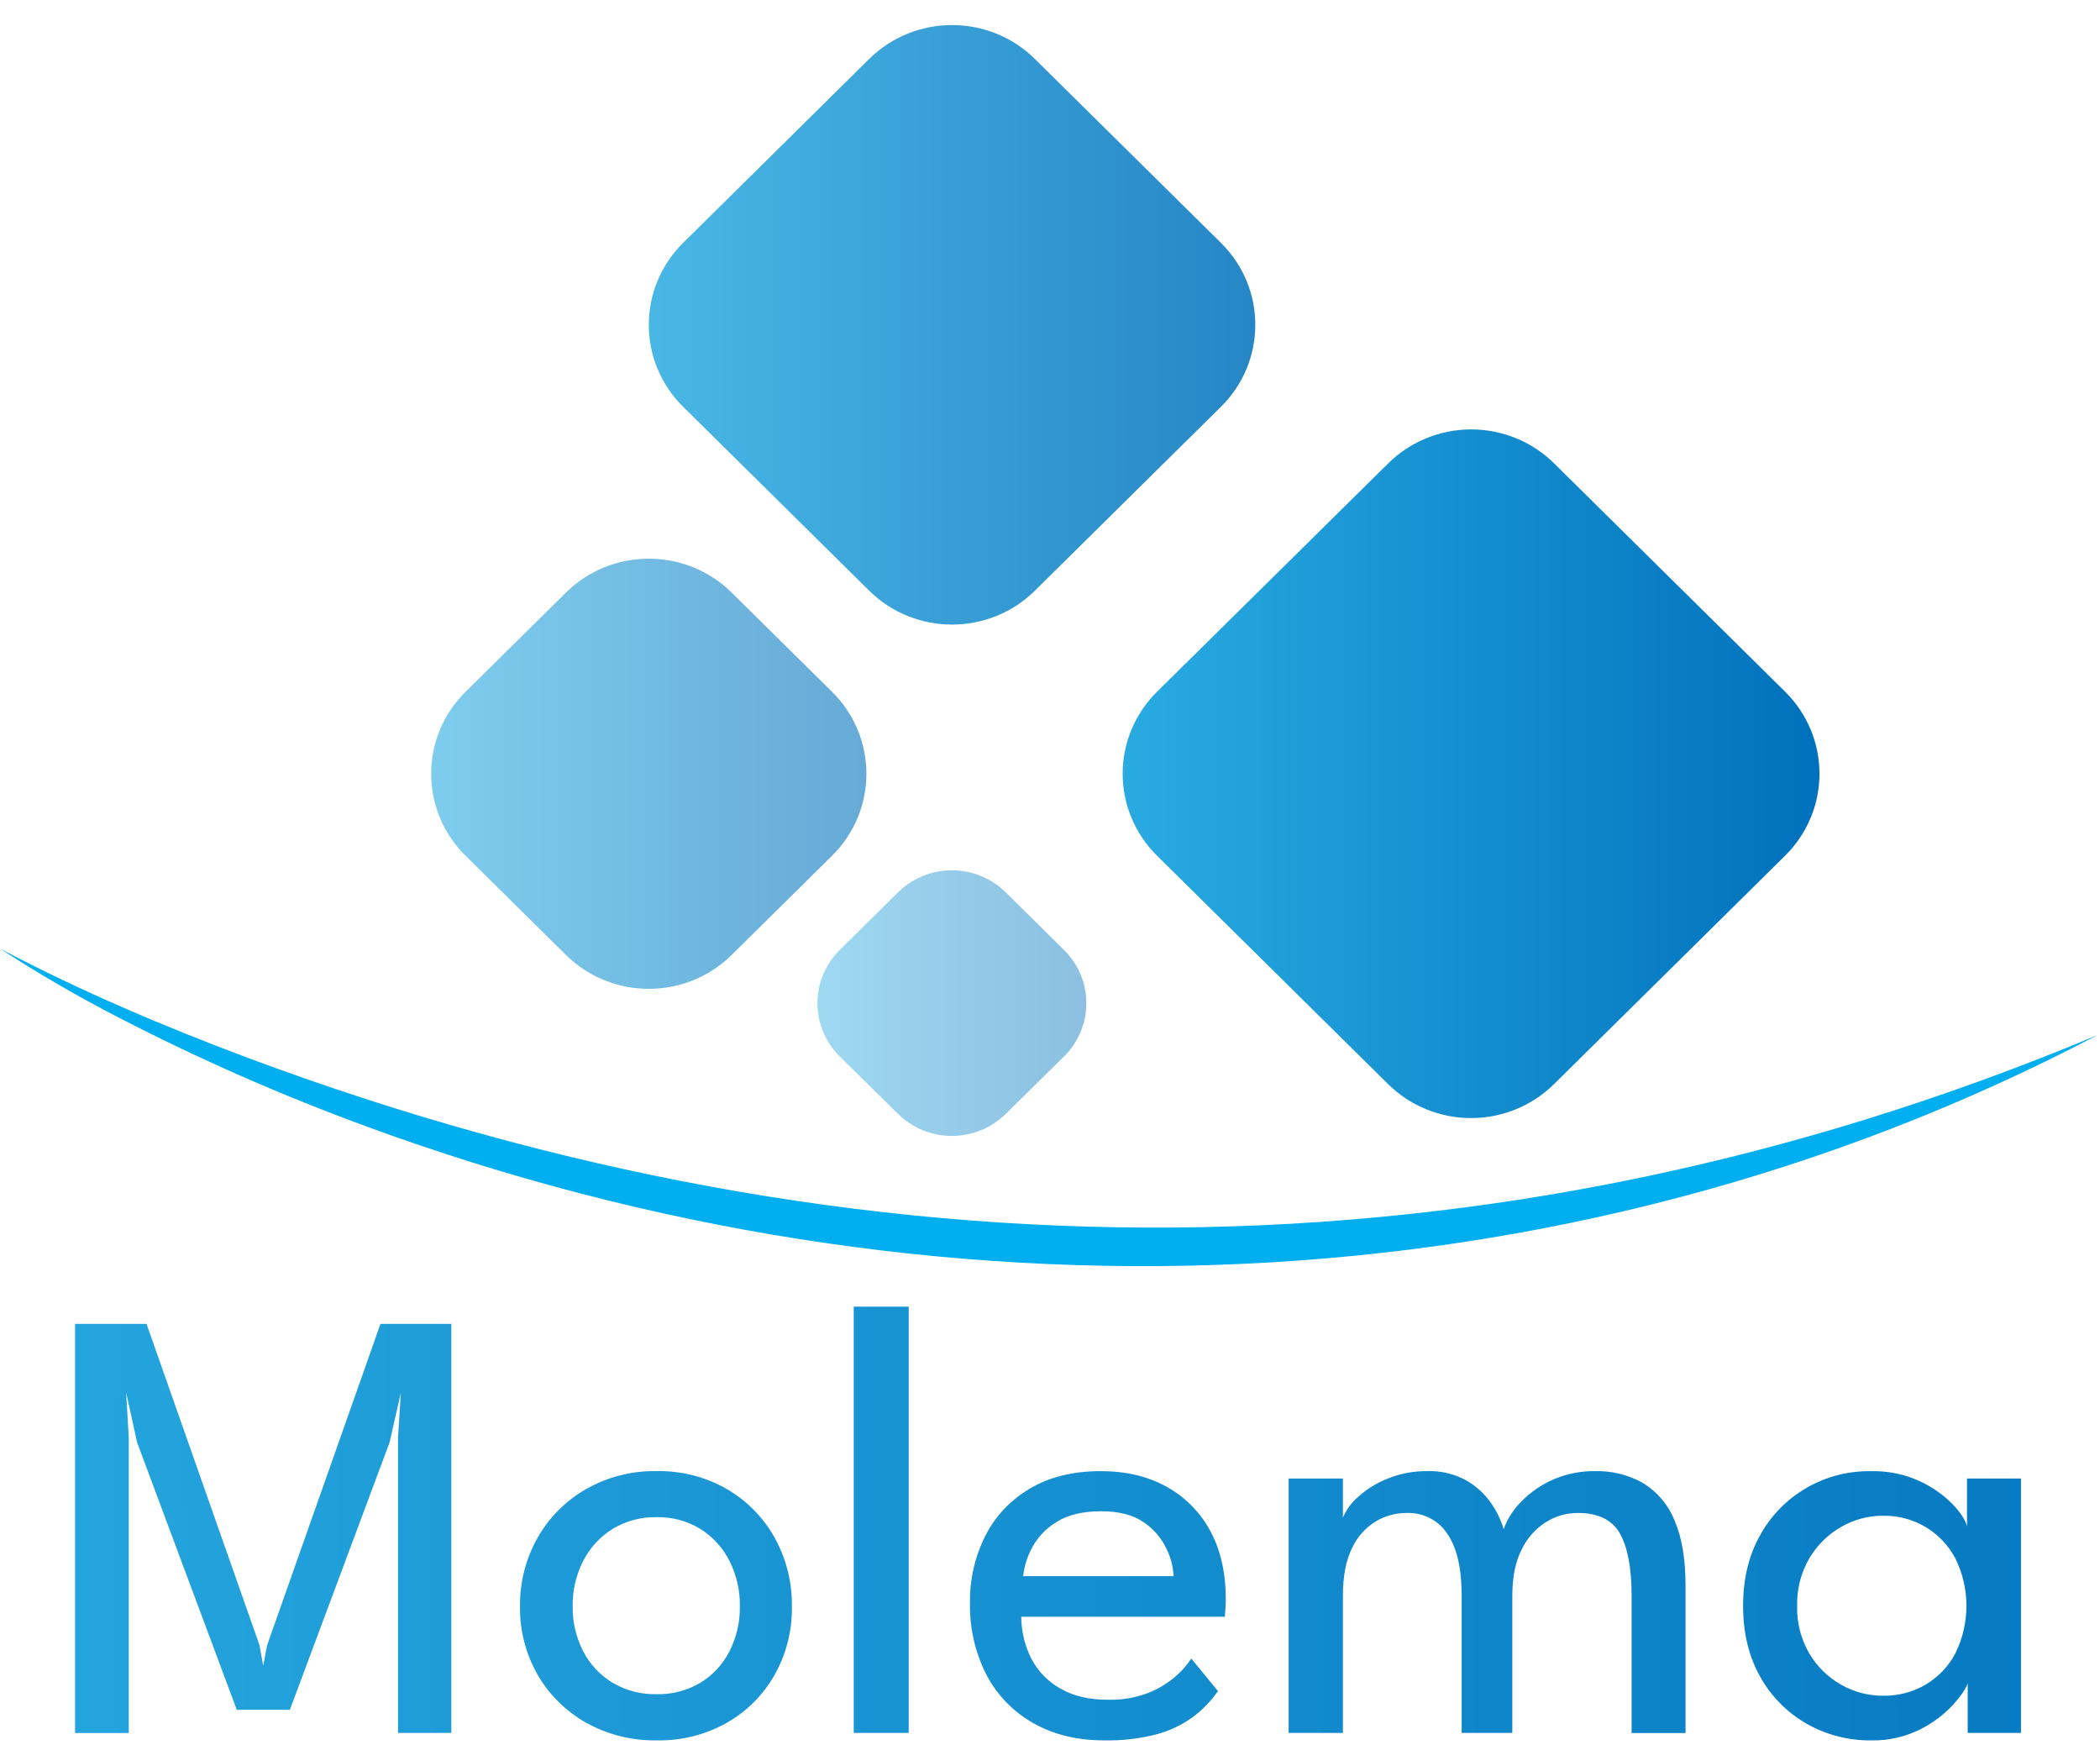 <svg width="60" height="50" viewBox="0 0 60 50" fill="none" xmlns="http://www.w3.org/2000/svg">
<g clip-path="url(#clip0_4256_18775)">
<path d="M59.889 29.59C44.621 37.589 26.602 38.095 10.505 32.192C8.06 31.297 5.674 30.249 3.364 29.054C2.209 28.46 1.087 27.807 0 27.099C2.285 28.304 4.673 29.318 7.092 30.224C24.595 36.752 42.597 36.822 59.889 29.585V29.59Z" fill="#01AEF0"/>
<path opacity="0.6" d="M16.168 16.93L13.301 19.763C11.992 21.056 11.992 23.152 13.301 24.445L16.168 27.278C17.476 28.571 19.598 28.571 20.906 27.278L23.773 24.445C25.081 23.152 25.081 21.056 23.773 19.763L20.906 16.93C19.598 15.637 17.476 15.637 16.168 16.93Z" fill="url(#paint0_linear_4256_18775)"/>
<path opacity="0.85" d="M34.884 6.938L29.57 1.686C28.262 0.393 26.14 0.393 24.832 1.686L19.518 6.938C18.21 8.231 18.21 10.327 19.518 11.62L24.832 16.872C26.14 18.165 28.262 18.165 29.57 16.872L34.884 11.62C36.193 10.327 36.193 8.231 34.884 6.938Z" fill="url(#paint1_linear_4256_18775)"/>
<path opacity="0.45" d="M30.4 30.18L28.737 31.819C28.328 32.223 27.774 32.45 27.197 32.45C26.619 32.45 26.065 32.223 25.657 31.819L23.993 30.18C23.585 29.777 23.355 29.229 23.355 28.658C23.355 28.088 23.585 27.54 23.993 27.137L25.657 25.493C25.859 25.293 26.099 25.134 26.363 25.026C26.627 24.918 26.911 24.862 27.197 24.862C27.483 24.862 27.766 24.918 28.03 25.026C28.294 25.134 28.534 25.293 28.737 25.493L30.4 27.137C30.602 27.336 30.763 27.574 30.872 27.835C30.982 28.096 31.038 28.376 31.038 28.658C31.038 28.941 30.982 29.221 30.872 29.482C30.763 29.743 30.602 29.98 30.4 30.18Z" fill="url(#paint2_linear_4256_18775)"/>
<path d="M51.002 24.445L44.4 30.97C43.771 31.591 42.919 31.94 42.03 31.94C41.141 31.94 40.289 31.591 39.66 30.97L33.058 24.445C32.429 23.824 32.076 22.982 32.076 22.103C32.076 21.225 32.429 20.383 33.058 19.761L39.663 13.237C40.292 12.616 41.144 12.267 42.033 12.267C42.922 12.267 43.774 12.616 44.403 13.237L51.005 19.761C51.633 20.383 51.986 21.226 51.985 22.104C51.985 22.982 51.631 23.825 51.002 24.445Z" fill="url(#paint3_linear_4256_18775)"/>
<path d="M12.895 37.82V49.504H11.372V41.071L11.454 39.779L11.131 41.205L8.282 48.843H6.765L3.917 41.205L3.604 39.779L3.679 41.071V49.507H2.145V37.82H4.187L7.412 46.991L7.52 47.583L7.635 46.991L10.87 37.82H12.895Z" fill="url(#paint4_linear_4256_18775)"/>
<path d="M18.762 49.717C18.056 49.729 17.36 49.555 16.746 49.212C16.168 48.886 15.689 48.413 15.36 47.842C15.02 47.247 14.847 46.573 14.858 45.89C14.848 45.204 15.021 44.527 15.36 43.928C15.688 43.35 16.166 42.87 16.746 42.538C17.36 42.189 18.057 42.012 18.765 42.025C19.467 42.012 20.16 42.189 20.767 42.538C21.341 42.871 21.813 43.352 22.133 43.928C22.466 44.53 22.636 45.207 22.626 45.893C22.637 46.575 22.467 47.248 22.133 47.844C21.811 48.414 21.339 48.888 20.767 49.214C20.157 49.558 19.464 49.731 18.762 49.717ZM18.762 48.398C19.202 48.408 19.635 48.294 20.012 48.07C20.368 47.853 20.656 47.541 20.843 47.171C21.045 46.772 21.146 46.33 21.139 45.884C21.146 45.436 21.044 44.993 20.843 44.592C20.656 44.218 20.368 43.902 20.012 43.678C19.637 43.448 19.203 43.331 18.762 43.341C18.317 43.331 17.879 43.448 17.5 43.678C17.142 43.902 16.852 44.218 16.662 44.592C16.458 44.992 16.355 45.435 16.362 45.884C16.355 46.331 16.458 46.773 16.662 47.171C16.852 47.541 17.142 47.852 17.5 48.07C17.881 48.295 18.319 48.408 18.762 48.398Z" fill="url(#paint5_linear_4256_18775)"/>
<path d="M25.963 49.504H24.393V37.327H25.963V49.504Z" fill="url(#paint6_linear_4256_18775)"/>
<path d="M29.179 46.185C29.18 46.6 29.278 47.009 29.466 47.38C29.652 47.74 29.941 48.039 30.298 48.238C30.667 48.451 31.12 48.557 31.655 48.557C32.051 48.567 32.445 48.5 32.815 48.358C33.102 48.245 33.367 48.083 33.598 47.88C33.767 47.734 33.915 47.566 34.037 47.38L34.799 48.309C34.6 48.594 34.357 48.845 34.078 49.053C33.767 49.279 33.416 49.445 33.043 49.544C32.558 49.669 32.057 49.727 31.556 49.717C30.768 49.717 30.086 49.55 29.509 49.216C28.939 48.891 28.476 48.409 28.176 47.829C27.858 47.196 27.699 46.496 27.714 45.789C27.703 45.124 27.854 44.467 28.153 43.871C28.438 43.309 28.881 42.841 29.429 42.522C29.987 42.191 30.66 42.026 31.449 42.026C32.172 42.026 32.8 42.175 33.334 42.473C33.864 42.766 34.296 43.204 34.579 43.734C34.874 44.277 35.022 44.926 35.022 45.681C35.022 45.729 35.022 45.813 35.013 45.933C35.004 46.054 35.001 46.139 34.996 46.186L29.179 46.185ZM33.532 45.026C33.517 44.749 33.446 44.478 33.321 44.229C33.177 43.928 32.954 43.671 32.674 43.485C32.375 43.276 31.971 43.172 31.463 43.172C30.938 43.172 30.515 43.272 30.196 43.473C29.899 43.65 29.656 43.902 29.493 44.204C29.353 44.458 29.265 44.737 29.233 45.026H33.532Z" fill="url(#paint7_linear_4256_18775)"/>
<path d="M45.56 42.025C46.05 42.011 46.533 42.132 46.957 42.374C47.363 42.628 47.675 43.003 47.848 43.445C48.054 43.923 48.157 44.534 48.158 45.277V49.508H46.617V45.583C46.617 44.798 46.507 44.208 46.286 43.812C46.064 43.417 45.661 43.22 45.077 43.22C44.762 43.221 44.453 43.308 44.185 43.472C43.883 43.66 43.641 43.928 43.486 44.246C43.302 44.594 43.209 45.04 43.209 45.583V49.504H41.762V45.583C41.762 44.798 41.625 44.208 41.35 43.812C41.226 43.624 41.054 43.47 40.852 43.366C40.649 43.262 40.423 43.212 40.195 43.22C39.881 43.219 39.573 43.303 39.304 43.463C39.007 43.647 38.772 43.913 38.628 44.229C38.455 44.577 38.369 45.028 38.369 45.583V49.504H36.818V42.237H38.369V43.354C38.464 43.13 38.609 42.93 38.794 42.77C39.04 42.545 39.325 42.367 39.636 42.244C40.001 42.094 40.392 42.021 40.787 42.026C41.175 42.013 41.558 42.105 41.896 42.292C42.178 42.454 42.42 42.676 42.603 42.942C42.762 43.168 42.883 43.418 42.962 43.682C43.066 43.395 43.231 43.134 43.446 42.916C43.717 42.631 44.045 42.406 44.408 42.252C44.772 42.099 45.164 42.022 45.559 42.026L45.56 42.025Z" fill="url(#paint8_linear_4256_18775)"/>
<path d="M56.22 49.504V48.087C56.172 48.236 56.033 48.439 55.803 48.699C55.535 48.987 55.216 49.226 54.862 49.403C54.429 49.62 53.947 49.728 53.461 49.717C52.813 49.724 52.175 49.559 51.613 49.239C51.057 48.919 50.599 48.456 50.291 47.898C49.965 47.322 49.803 46.648 49.803 45.875C49.803 45.102 49.965 44.428 50.291 43.853C50.599 43.292 51.058 42.825 51.616 42.503C52.174 42.181 52.811 42.016 53.458 42.027C53.935 42.015 54.41 42.112 54.844 42.31C55.194 42.471 55.513 42.693 55.784 42.965C56.02 43.212 56.158 43.426 56.2 43.605V42.237H57.742V49.504H56.22ZM51.347 45.875C51.334 46.352 51.455 46.824 51.696 47.238C51.915 47.608 52.229 47.915 52.605 48.128C52.969 48.335 53.382 48.444 53.802 48.442C54.23 48.449 54.652 48.338 55.02 48.123C55.382 47.907 55.677 47.597 55.871 47.225C56.077 46.804 56.184 46.343 56.184 45.875C56.184 45.408 56.077 44.946 55.871 44.525C55.676 44.153 55.382 43.841 55.02 43.623C54.653 43.405 54.231 43.293 53.802 43.3C53.382 43.298 52.969 43.408 52.606 43.618C52.23 43.833 51.917 44.142 51.697 44.512C51.456 44.926 51.335 45.398 51.347 45.875Z" fill="url(#paint9_linear_4256_18775)"/>
</g>
<defs>
<linearGradient id="paint0_linear_4256_18775" x1="12.319" y1="22.103" x2="24.754" y2="22.103" gradientUnits="userSpaceOnUse">
<stop stop-color="#29ABE2"/>
<stop offset="1" stop-color="#0071BC"/>
</linearGradient>
<linearGradient id="paint1_linear_4256_18775" x1="18.537" y1="9.279" x2="35.865" y2="9.279" gradientUnits="userSpaceOnUse">
<stop stop-color="#29ABE2"/>
<stop offset="1" stop-color="#0071BC"/>
</linearGradient>
<linearGradient id="paint2_linear_4256_18775" x1="23.368" y1="28.655" x2="31.038" y2="28.655" gradientUnits="userSpaceOnUse">
<stop stop-color="#29ABE2"/>
<stop offset="1" stop-color="#0071BC"/>
</linearGradient>
<linearGradient id="paint3_linear_4256_18775" x1="32.076" y1="22.103" x2="51.986" y2="22.103" gradientUnits="userSpaceOnUse">
<stop stop-color="#29ABE2"/>
<stop offset="1" stop-color="#0071BC"/>
</linearGradient>
<linearGradient id="paint4_linear_4256_18775" x1="-7.201" y1="43.705" x2="71.154" y2="43.465" gradientUnits="userSpaceOnUse">
<stop stop-color="#29ABE2"/>
<stop offset="1" stop-color="#0071BC"/>
</linearGradient>
<linearGradient id="paint5_linear_4256_18775" x1="-7.203" y1="45.944" x2="71.208" y2="45.703" gradientUnits="userSpaceOnUse">
<stop stop-color="#29ABE2"/>
<stop offset="1" stop-color="#0071BC"/>
</linearGradient>
<linearGradient id="paint6_linear_4256_18775" x1="-7.212" y1="43.509" x2="71.158" y2="43.269" gradientUnits="userSpaceOnUse">
<stop stop-color="#29ABE2"/>
<stop offset="1" stop-color="#0071BC"/>
</linearGradient>
<linearGradient id="paint7_linear_4256_18775" x1="-7.178" y1="45.975" x2="71.147" y2="45.735" gradientUnits="userSpaceOnUse">
<stop stop-color="#29ABE2"/>
<stop offset="1" stop-color="#0071BC"/>
</linearGradient>
<linearGradient id="paint8_linear_4256_18775" x1="-7.175" y1="45.923" x2="71.14" y2="45.685" gradientUnits="userSpaceOnUse">
<stop stop-color="#29ABE2"/>
<stop offset="1" stop-color="#0071BC"/>
</linearGradient>
<linearGradient id="paint9_linear_4256_18775" x1="-7.297" y1="46.055" x2="71.179" y2="45.814" gradientUnits="userSpaceOnUse">
<stop stop-color="#29ABE2"/>
<stop offset="1" stop-color="#0071BC"/>
</linearGradient>
<clipPath id="clip0_4256_18775">
<rect width="59.889" height="49" fill="white" transform="translate(0 0.717)"/>
</clipPath>
</defs>
</svg>
